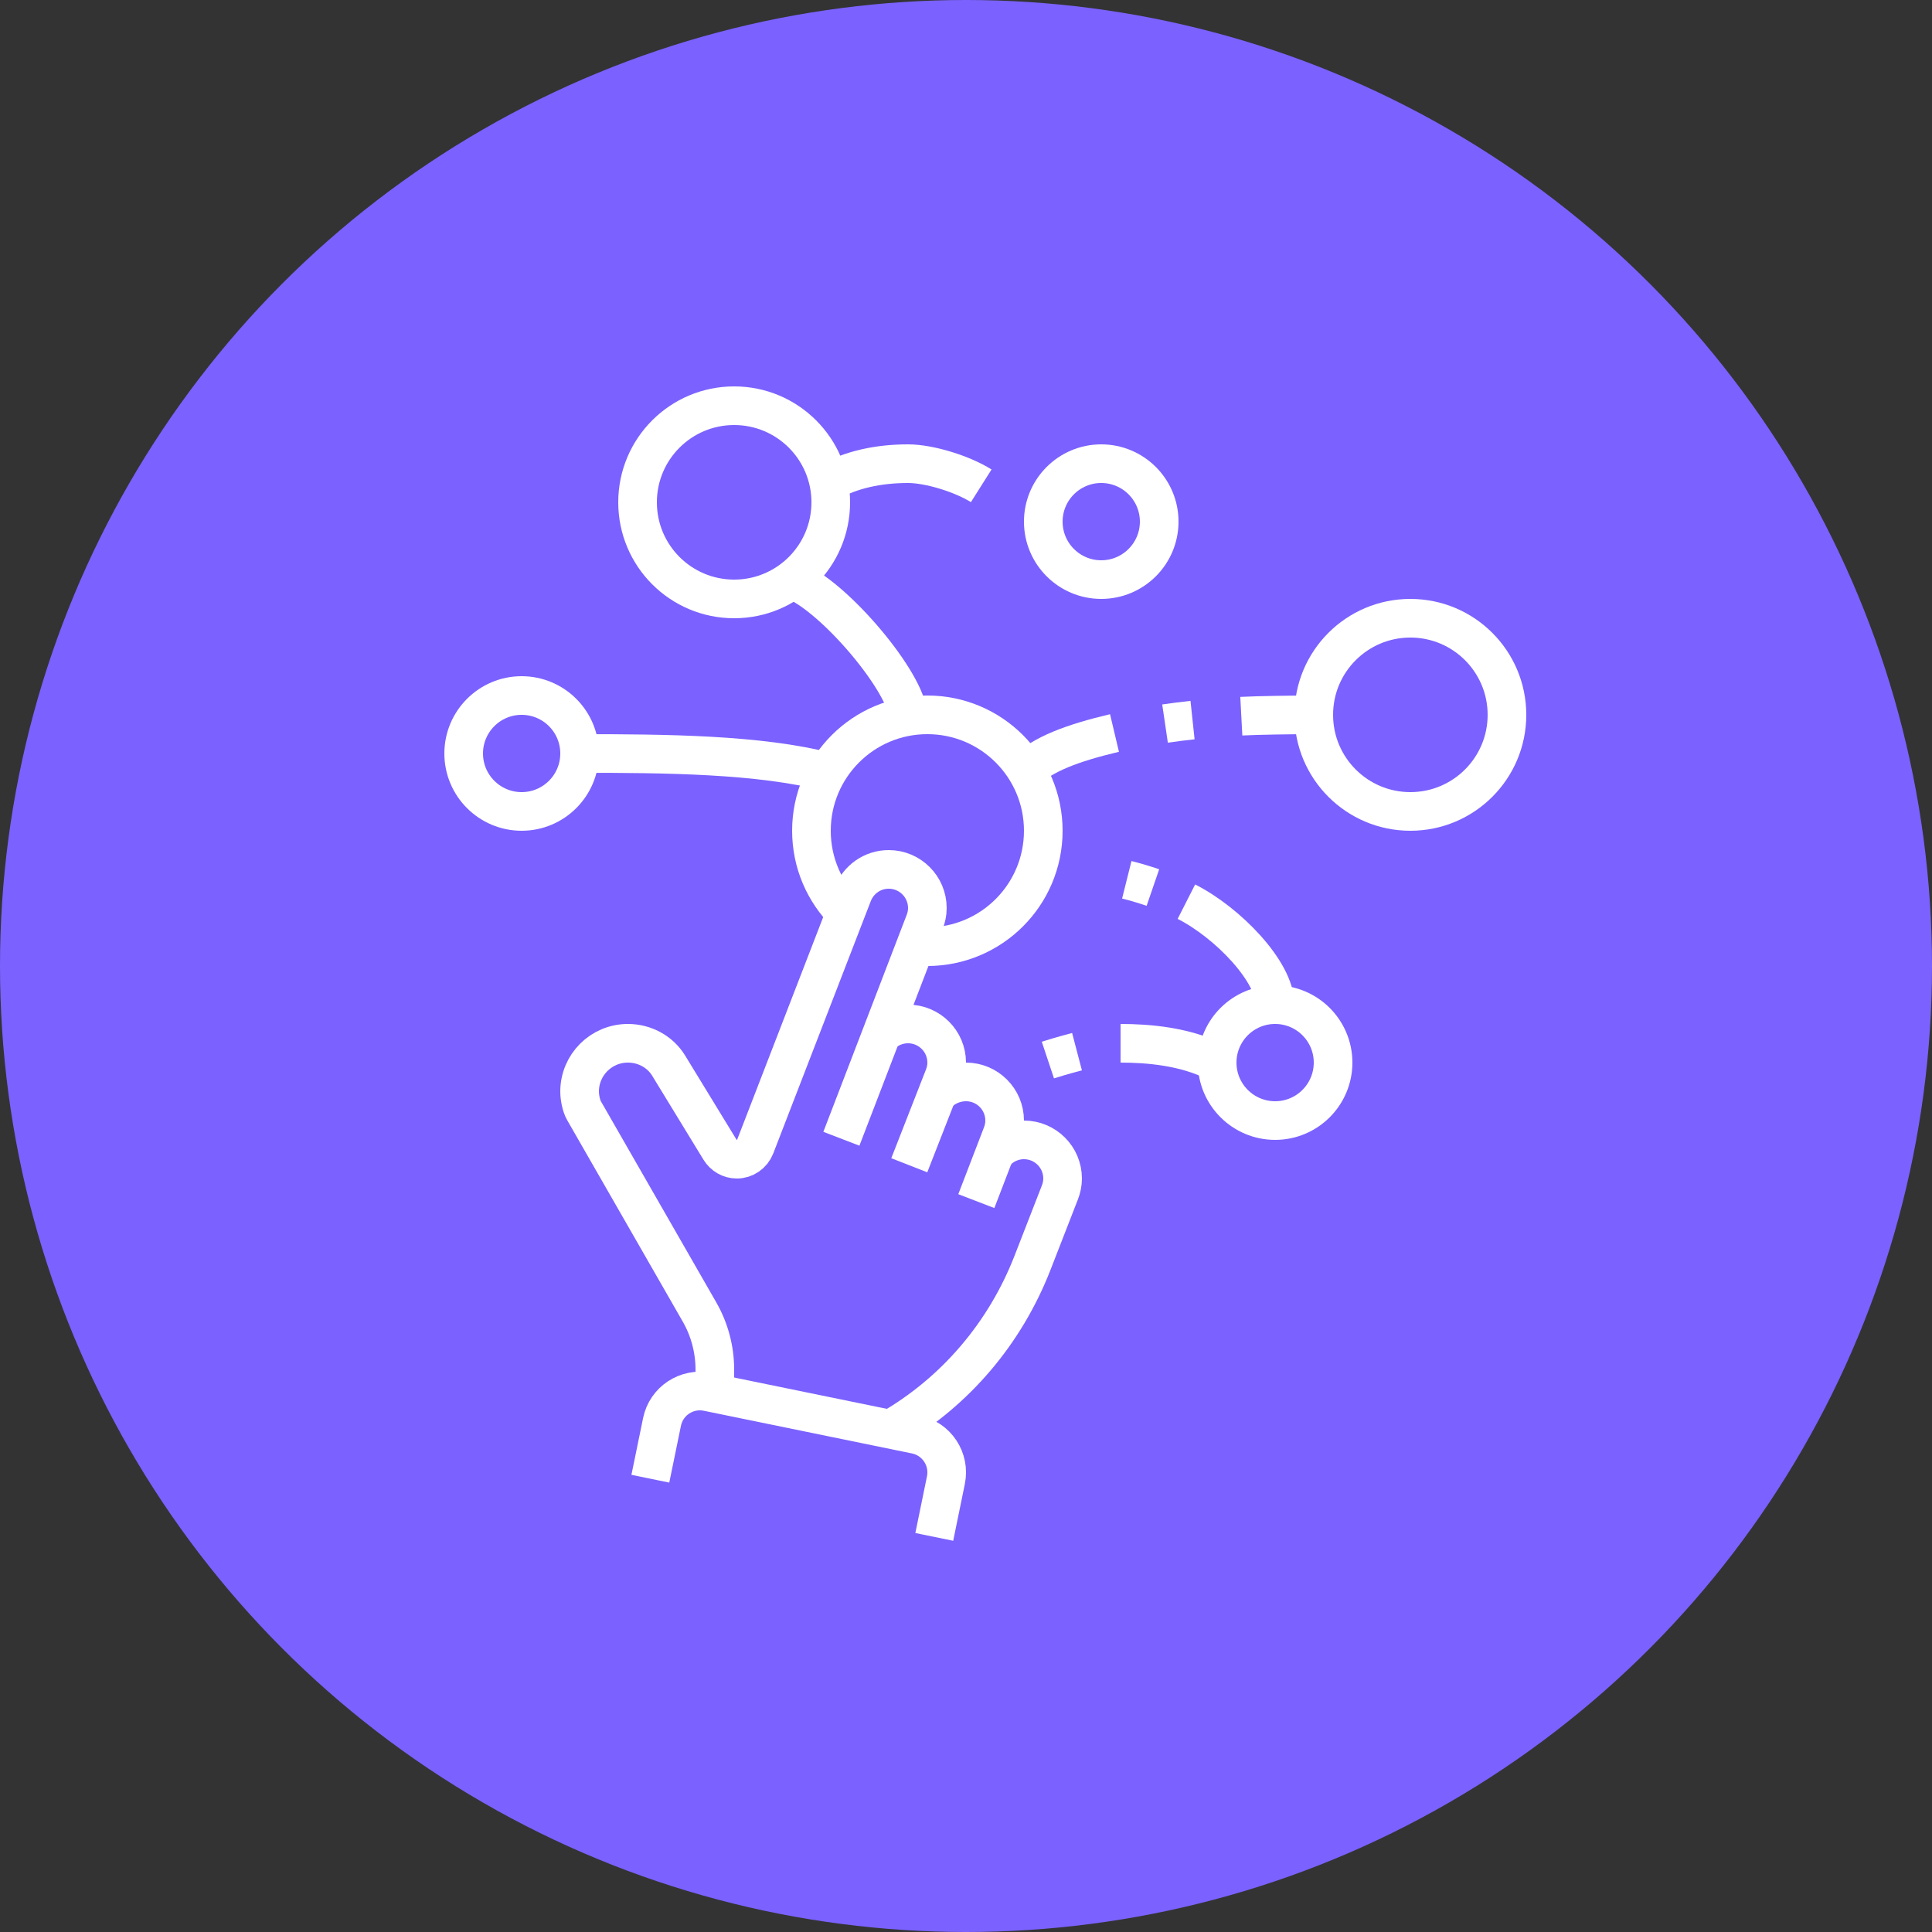 <svg width="50" height="50" viewBox="0 0 50 50" fill="none" xmlns="http://www.w3.org/2000/svg">
<rect x="0" y="0" width="50" height="50" fill="#333333" stroke="none"/>
<circle cx="25" cy="25" r="25" fill="#7B61FF"/>
<path d="M16.831 38.269L17.133 36.799C17.244 36.258 17.772 35.91 18.313 36.02L23.701 37.125C24.242 37.236 24.591 37.765 24.48 38.306L24.179 39.775" stroke="white" stroke-miterlimit="10"/>
<path d="M23.532 30.157L24.431 27.858C24.474 27.747 24.5 27.627 24.5 27.5C24.5 26.948 24.052 26.5 23.5 26.5C23.234 26.5 22.989 26.605 22.811 26.774" stroke="white" stroke-miterlimit="10"/>
<path d="M25.267 31.085L25.931 29.358C25.974 29.247 26 29.127 26 29C26 28.448 25.552 28 25 28C24.709 28 24.431 28.125 24.249 28.325" stroke="white" stroke-miterlimit="10"/>
<path d="M23.041 36.99C24.727 36.019 26.015 34.496 26.721 32.682C27.101 31.709 27.431 30.858 27.431 30.858C27.474 30.747 27.5 30.627 27.5 30.5C27.5 29.948 27.052 29.5 26.5 29.5C26.196 29.5 25.924 29.637 25.742 29.852" stroke="white" stroke-miterlimit="10"/>
<path d="M18.5 36.059V35.446C18.5 34.92 18.362 34.404 18.101 33.95L15.113 28.742C15.042 28.619 15 28.399 15 28.25C15 27.559 15.559 27 16.25 27C16.694 27 17.09 27.227 17.305 27.579L18.633 29.753C18.725 29.904 18.889 29.999 19.066 30C19.278 30.001 19.468 29.869 19.545 29.672L22.069 23.142C22.213 22.767 22.574 22.5 23 22.5C23.552 22.5 24 22.948 24 23.5C24 23.627 23.974 23.747 23.931 23.858L21.775 29.471" stroke="white" stroke-miterlimit="10"/>
<path d="M21.885 23.628C21.338 23.084 21 22.331 21 21.5C21 19.843 22.343 18.5 24 18.5C25.657 18.5 27 19.843 27 21.5C27 23.157 25.657 24.5 24 24.5C23.898 24.5 23.796 24.495 23.695 24.485" stroke="white" stroke-miterlimit="10"/>
<path d="M28.5 15C29.328 15 30 14.328 30 13.5C30 12.672 29.328 12 28.5 12C27.672 12 27 12.672 27 13.5C27 14.328 27.672 15 28.5 15Z" stroke="white" stroke-miterlimit="10"/>
<path d="M13.5 21C14.328 21 15 20.328 15 19.5C15 18.672 14.328 18 13.5 18C12.672 18 12 18.672 12 19.5C12 20.328 12.672 21 13.5 21Z" stroke="white" stroke-miterlimit="10"/>
<path d="M33 29C33.828 29 34.5 28.328 34.5 27.5C34.5 26.672 33.828 26 33 26C32.172 26 31.5 26.672 31.5 27.5C31.5 28.328 32.172 29 33 29Z" stroke="white" stroke-miterlimit="10"/>
<path d="M19 15.5C20.381 15.5 21.5 14.381 21.5 13C21.5 11.619 20.381 10.5 19 10.5C17.619 10.5 16.5 11.619 16.5 13C16.5 14.381 17.619 15.5 19 15.5Z" stroke="white" stroke-miterlimit="10"/>
<path d="M36.5 21C37.881 21 39 19.881 39 18.5C39 17.119 37.881 16 36.5 16C35.119 16 34 17.119 34 18.5C34 19.881 35.119 21 36.5 21Z" stroke="white" stroke-miterlimit="10"/>
<path d="M23.5 18.541C23.5 17.708 21.593 15.416 20.5 15" stroke="white" stroke-miterlimit="10"/>
<path d="M32.125 18.535C32.559 18.512 33.459 18.5 34 18.5" stroke="white" stroke-miterlimit="10"/>
<path d="M30.151 18.726C30.382 18.692 30.619 18.662 30.863 18.636" stroke="white" stroke-miterlimit="10"/>
<path d="M26.562 19.941C26.98 19.523 27.744 19.23 28.843 18.97" stroke="white" stroke-miterlimit="10"/>
<path d="M21.445 12.479C22.028 12.155 22.726 12 23.5 12C24.062 12 24.916 12.271 25.394 12.573" stroke="white" stroke-miterlimit="10"/>
<path d="M21.415 19.978C19.665 19.52 17.211 19.5 15 19.5" stroke="white" stroke-miterlimit="10"/>
<path d="M29 27C29.711 27 30.688 27.078 31.5 27.5" stroke="white" stroke-miterlimit="10"/>
<path d="M27.119 27.434C27.218 27.401 27.526 27.308 27.873 27.217" stroke="white" stroke-miterlimit="10"/>
<path d="M29.837 22.97C29.619 22.895 29.393 22.827 29.161 22.769" stroke="white" stroke-miterlimit="10"/>
<path d="M33 26C33 25.149 31.779 23.881 30.704 23.335" stroke="white" stroke-miterlimit="10"/>
</svg>
